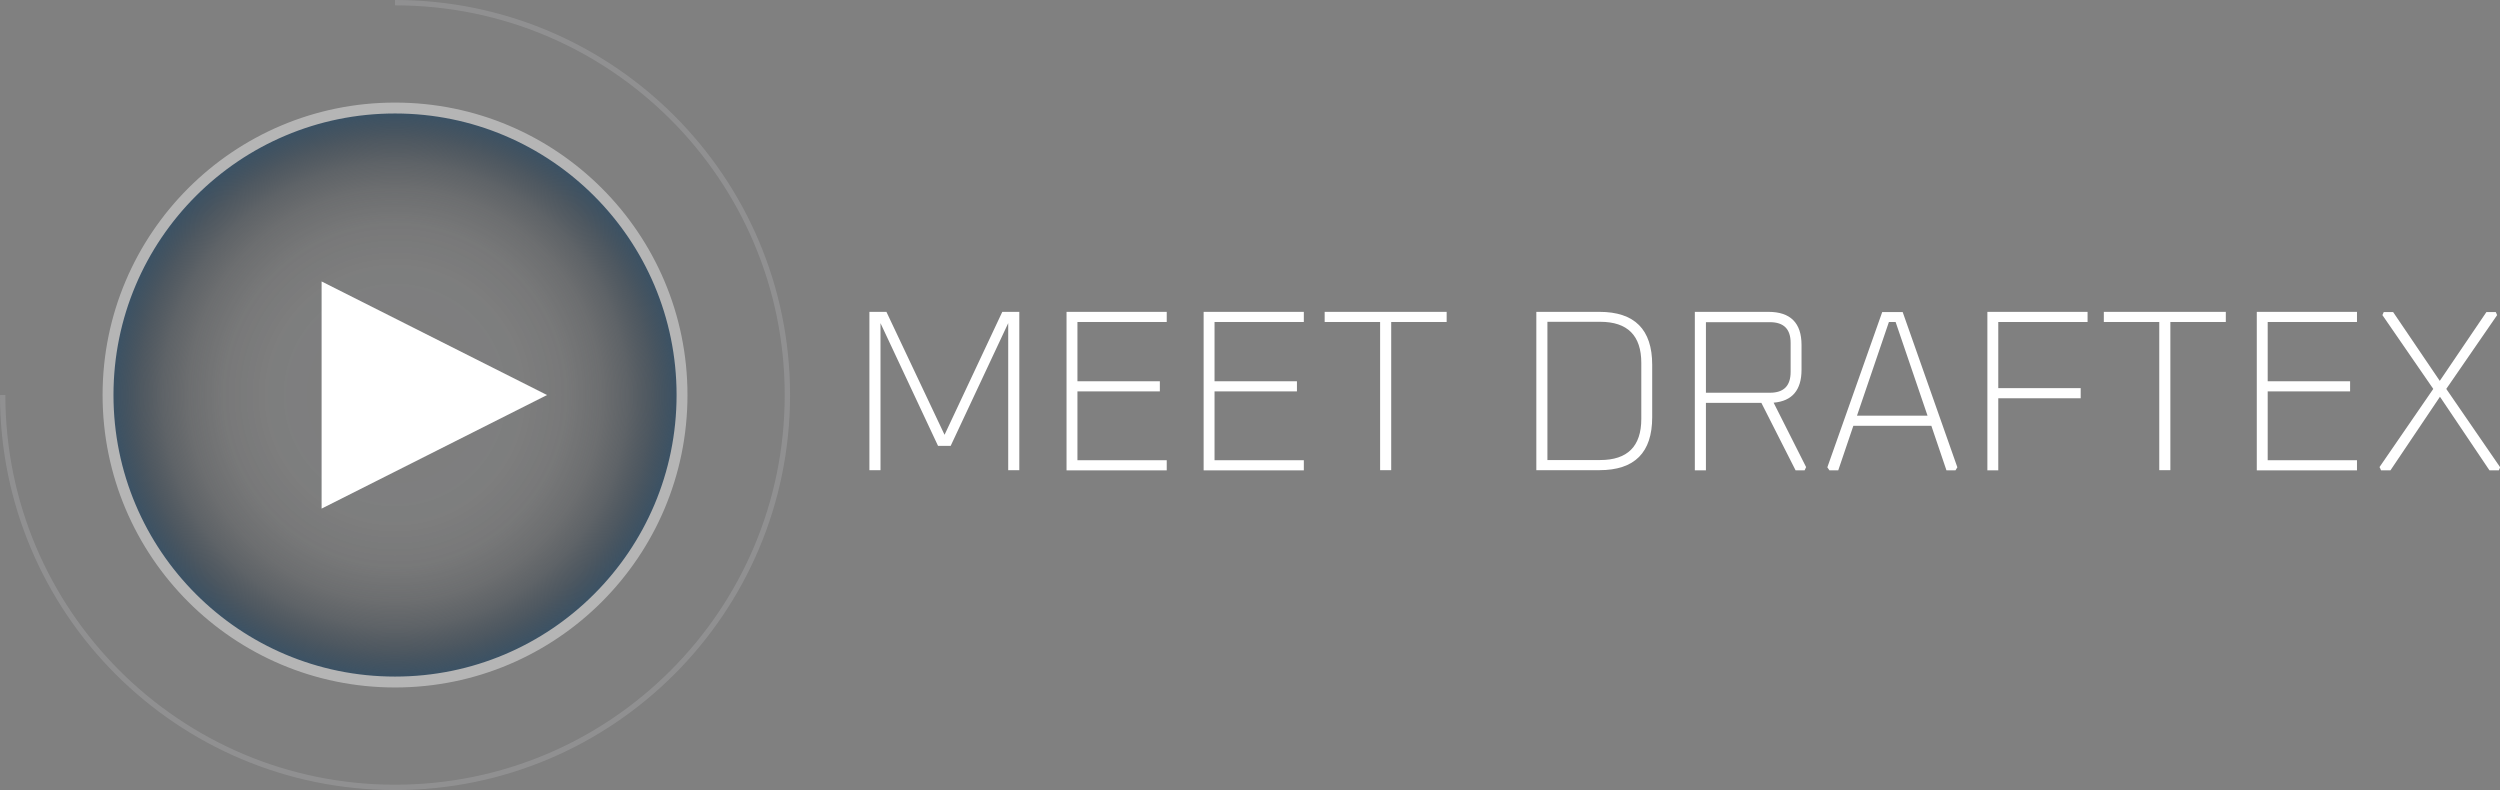 <svg xmlns="http://www.w3.org/2000/svg" xmlns:xlink="http://www.w3.org/1999/xlink" id="b" data-name="Warstwa 2" viewBox="0 0 130.75 41.32"><rect x="0" y="0" width="130.75" height="41.32" fill="#808080" stroke="none"/><defs><style>      .e {        fill: url(#d);        stroke: #b5b5b5;        stroke-width: .57px;      }      .e, .f {        stroke-miterlimit: 10;      }      .g, .h {        fill: #fff;      }      .h, .f {        fill-rule: evenodd;      }      .f {        fill: none;        stroke: #909091;        stroke-width: .28px;      }    </style><radialGradient id="d" data-name="Gradient bez nazwy 63" cx="20.66" cy="20.66" fx="20.66" fy="20.66" r="15.01" gradientUnits="userSpaceOnUse"><stop offset="0" stop-color="#181d23" stop-opacity="0"></stop><stop offset=".44" stop-color="#181d24" stop-opacity=".02"></stop><stop offset=".6" stop-color="#1a2128" stop-opacity=".08"></stop><stop offset=".72" stop-color="#1e2730" stop-opacity=".2"></stop><stop offset=".81" stop-color="#23303c" stop-opacity=".36"></stop><stop offset=".89" stop-color="#2a3b4a" stop-opacity=".58"></stop><stop offset=".96" stop-color="#32495c" stop-opacity=".83"></stop><stop offset="1" stop-color="#385268"></stop></radialGradient></defs><g id="c" data-name="Warstwa 1"><circle class="e" cx="20.66" cy="20.66" r="15.01"></circle><polygon class="h" points="28.61 20.66 16.82 14.72 16.82 26.6 28.61 20.66"></polygon><path class="f" d="M20.66.14c11.33,0,20.52,9.19,20.52,20.52s-9.19,20.52-20.52,20.52S.14,31.99.14,20.66"></path><g><path class="g" d="M45.47,24.59v-8.28h.89l3.04,6.43,3.02-6.43h.89v8.28h-.58v-7.69l-3.01,6.42h-.66l-3.01-6.42v7.69h-.58Z"></path><path class="g" d="M55.78,24.59v-8.28h5.24v.53h-4.67v3.1h4.31v.53h-4.31v3.6h4.67v.53h-5.24Z"></path><path class="g" d="M62.95,24.59v-8.28h5.24v.53h-4.67v3.1h4.31v.53h-4.31v3.6h4.67v.53h-5.24Z"></path><path class="g" d="M69.28,16.84v-.53h6.38v.53h-2.9v7.75h-.58v-7.75h-2.9Z"></path><path class="g" d="M80.35,24.59v-8.28h3.3c1.84,0,2.76.92,2.76,2.77v2.74c0,1.85-.92,2.77-2.76,2.77h-3.3ZM80.93,24.06h2.76c1.43,0,2.15-.72,2.15-2.15v-2.93c0-1.43-.72-2.15-2.15-2.15h-2.76v7.22Z"></path><path class="g" d="M88.64,24.59v-8.28h3.85c1.15,0,1.73.58,1.73,1.73v1.3c0,1.06-.49,1.64-1.46,1.72l1.7,3.37-.08.17h-.47l-1.79-3.53h-2.9v3.53h-.58ZM89.22,20.54h3.35c.72,0,1.08-.36,1.08-1.09v-1.52c0-.72-.36-1.08-1.08-1.08h-3.35v3.7Z"></path><path class="g" d="M95.57,24.44l2.87-8.12h1.07l2.86,8.12-.1.16h-.47l-.79-2.33h-4.08l-.79,2.33h-.46l-.11-.16ZM97.13,21.74h3.68l-1.67-4.9h-.35l-1.67,4.9Z"></path><path class="g" d="M103.94,24.59v-8.28h5.24v.53h-4.67v3.46h4.31v.53h-4.31v3.77h-.58Z"></path><path class="g" d="M110.03,16.84v-.53h6.38v.53h-2.9v7.75h-.58v-7.75h-2.9Z"></path><path class="g" d="M118.03,24.59v-8.28h5.24v.53h-4.67v3.1h4.31v.53h-4.31v3.6h4.67v.53h-5.24Z"></path><path class="g" d="M124.44,24.44l2.82-4.1-2.66-3.86.07-.16h.49l2.44,3.6,2.44-3.6h.49l.07.16-2.66,3.86,2.82,4.1-.07.16h-.49l-2.59-3.85-2.59,3.85h-.49l-.07-.16Z"></path></g></g></svg>